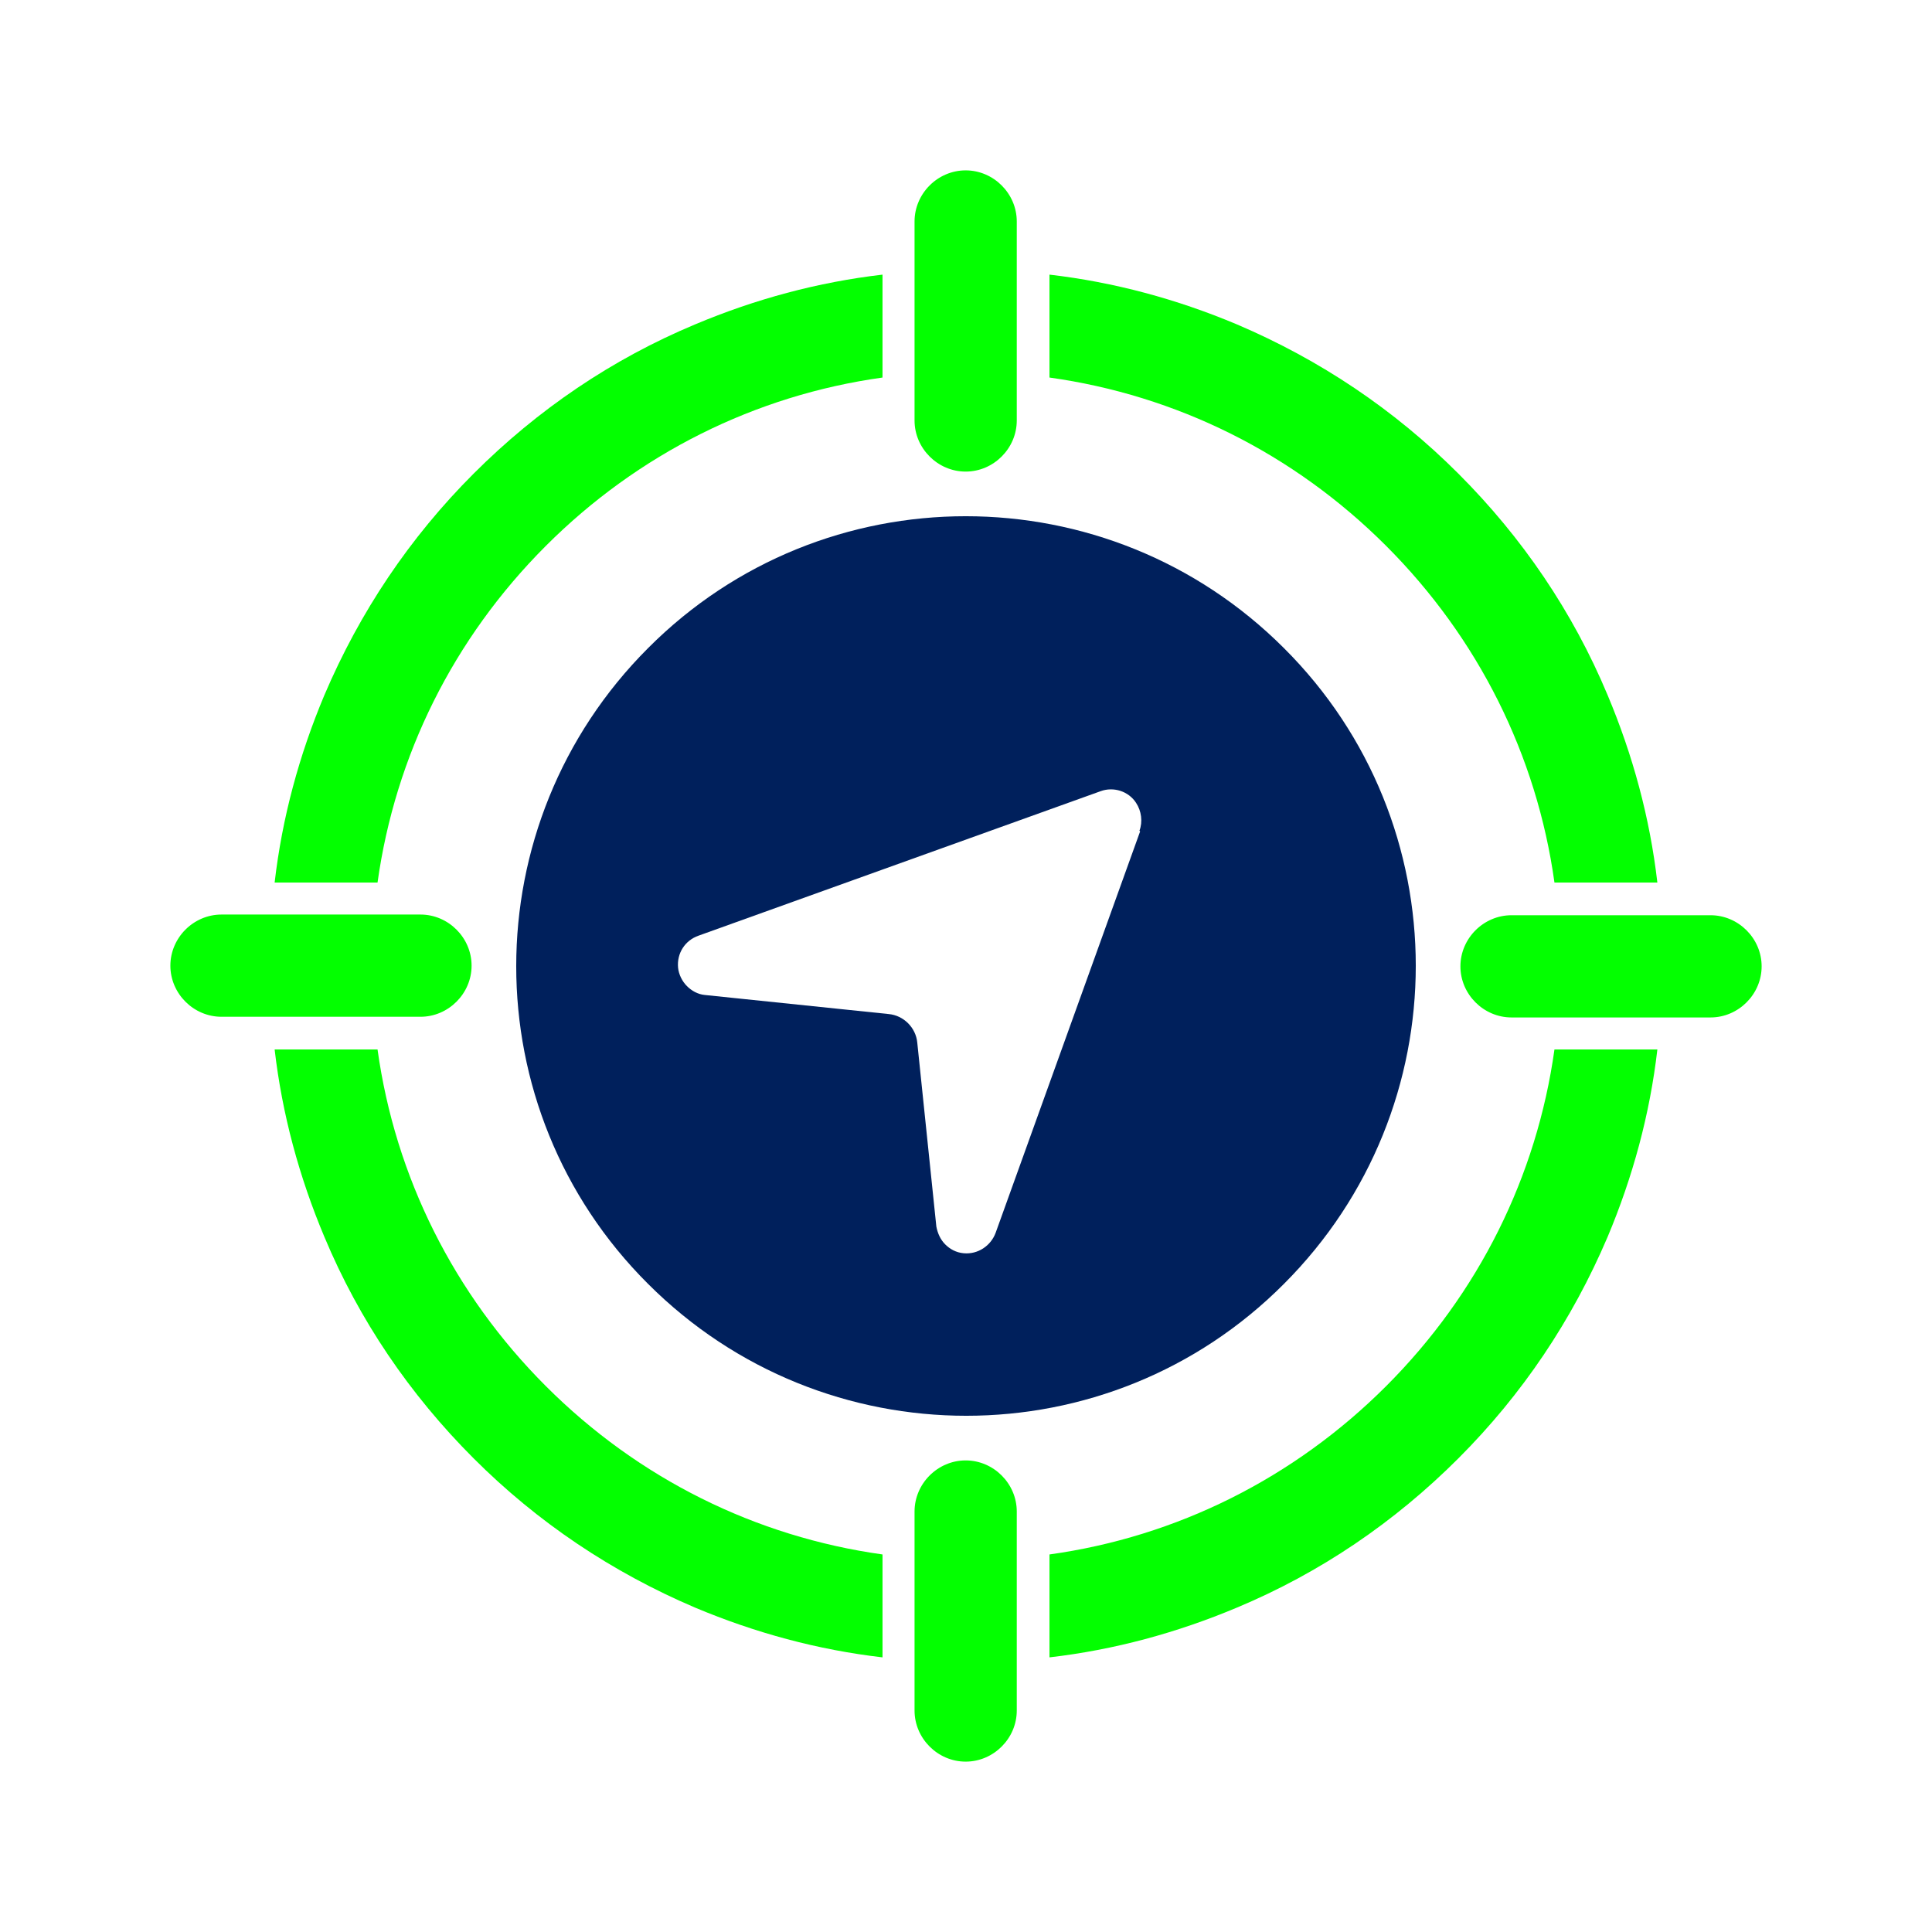 <?xml version="1.0" encoding="UTF-8"?>
<svg id="Layer_1" xmlns="http://www.w3.org/2000/svg" version="1.1" viewBox="0 0 283.5 283.5">
  <!-- Generator: Adobe Illustrator 29.0.0, SVG Export Plug-In . SVG Version: 2.1.0 Build 186)  -->
  <defs>
    <style>
      .st0 {
        fill: #00205c;
      }

      .st1 {
        fill: #03ff00;
      }
    </style>
  </defs>
  <path class="st0" d="M188.4,95.1c-25.8-25.8-67.6-25.8-93.3,0-25.8,25.8-25.8,67.6,0,93.3,25.8,25.8,67.6,25.8,93.3,0,25.8-25.8,25.8-67.6,0-93.3ZM167.3,122l-21.2,58.9c-.7,1.9-2.6,3.2-4.7,3-1.1-.1-2-.6-2.7-1.3-.7-.7-1.1-1.6-1.3-2.6l-2.8-27c-.2-2.2-2-4-4.2-4.2l-27-2.8c-1-.1-1.9-.6-2.6-1.3-.7-.7-1.2-1.7-1.3-2.7-.2-2.1,1-4,3-4.7l59-21.2c1.9-.7,4.1,0,5.2,1.7.8,1.2,1,2.8.5,4.1Z"/>
  <g>
    <path class="st1" d="M55.4,129.5c2.6-18.6,11.1-35.8,24.7-49.4,13.5-13.5,30.7-22.1,49.4-24.7v-15.1c-9.5,1.1-18.7,3.6-27.5,7.3-12.2,5.1-23.1,12.5-32.5,21.9s-16.7,20.3-21.9,32.5c-3.7,8.8-6.2,18-7.3,27.5h15.1Z"/>
    <path class="st1" d="M154,55.4c18.6,2.6,35.8,11.1,49.4,24.7,13.5,13.5,22.1,30.7,24.7,49.4h15.1c-1.1-9.5-3.6-18.7-7.3-27.5-5.1-12.2-12.5-23.1-21.9-32.5-9.4-9.4-20.3-16.7-32.5-21.9-8.8-3.7-18-6.2-27.5-7.3v15.1Z"/>
    <path class="st1" d="M228.1,154c-2.6,18.6-11.1,35.8-24.7,49.4-13.5,13.5-30.7,22.1-49.4,24.7v15.1c9.5-1.1,18.7-3.6,27.5-7.3,12.2-5.1,23.1-12.5,32.5-21.9,9.4-9.4,16.7-20.3,21.9-32.5,3.7-8.8,6.2-18,7.3-27.5h-15.1Z"/>
    <path class="st1" d="M129.5,228.1c-18.6-2.6-35.8-11.1-49.4-24.7-13.5-13.5-22.1-30.7-24.7-49.4h-15.1c1.1,9.5,3.6,18.7,7.3,27.5,5.1,12.2,12.5,23.1,21.9,32.5,9.4,9.4,20.3,16.7,32.5,21.9,8.8,3.7,18,6.2,27.5,7.3v-15.1Z"/>
  </g>
  <path class="st1" d="M141.7,69.2c-4.1,0-7.5-3.4-7.5-7.5v-29.2c0-4.1,3.4-7.5,7.5-7.5s7.5,3.4,7.5,7.5v29.2c0,4.1-3.4,7.5-7.5,7.5ZM149.2,251v-29.2c0-4.1-3.4-7.5-7.5-7.5s-7.5,3.4-7.5,7.5v29.2c0,4.1,3.4,7.5,7.5,7.5s7.5-3.4,7.5-7.5ZM258.5,141.8c0-4.1-3.4-7.5-7.5-7.5h-29.2c-4.1,0-7.5,3.4-7.5,7.5s3.4,7.5,7.5,7.5h29.2c4.1,0,7.5-3.4,7.5-7.5ZM69.2,141.7c0-4.1-3.4-7.5-7.5-7.5h-29.2c-4.1,0-7.5,3.4-7.5,7.5s3.4,7.5,7.5,7.5h29.2c4.1,0,7.5-3.4,7.5-7.5Z"/>
</svg>